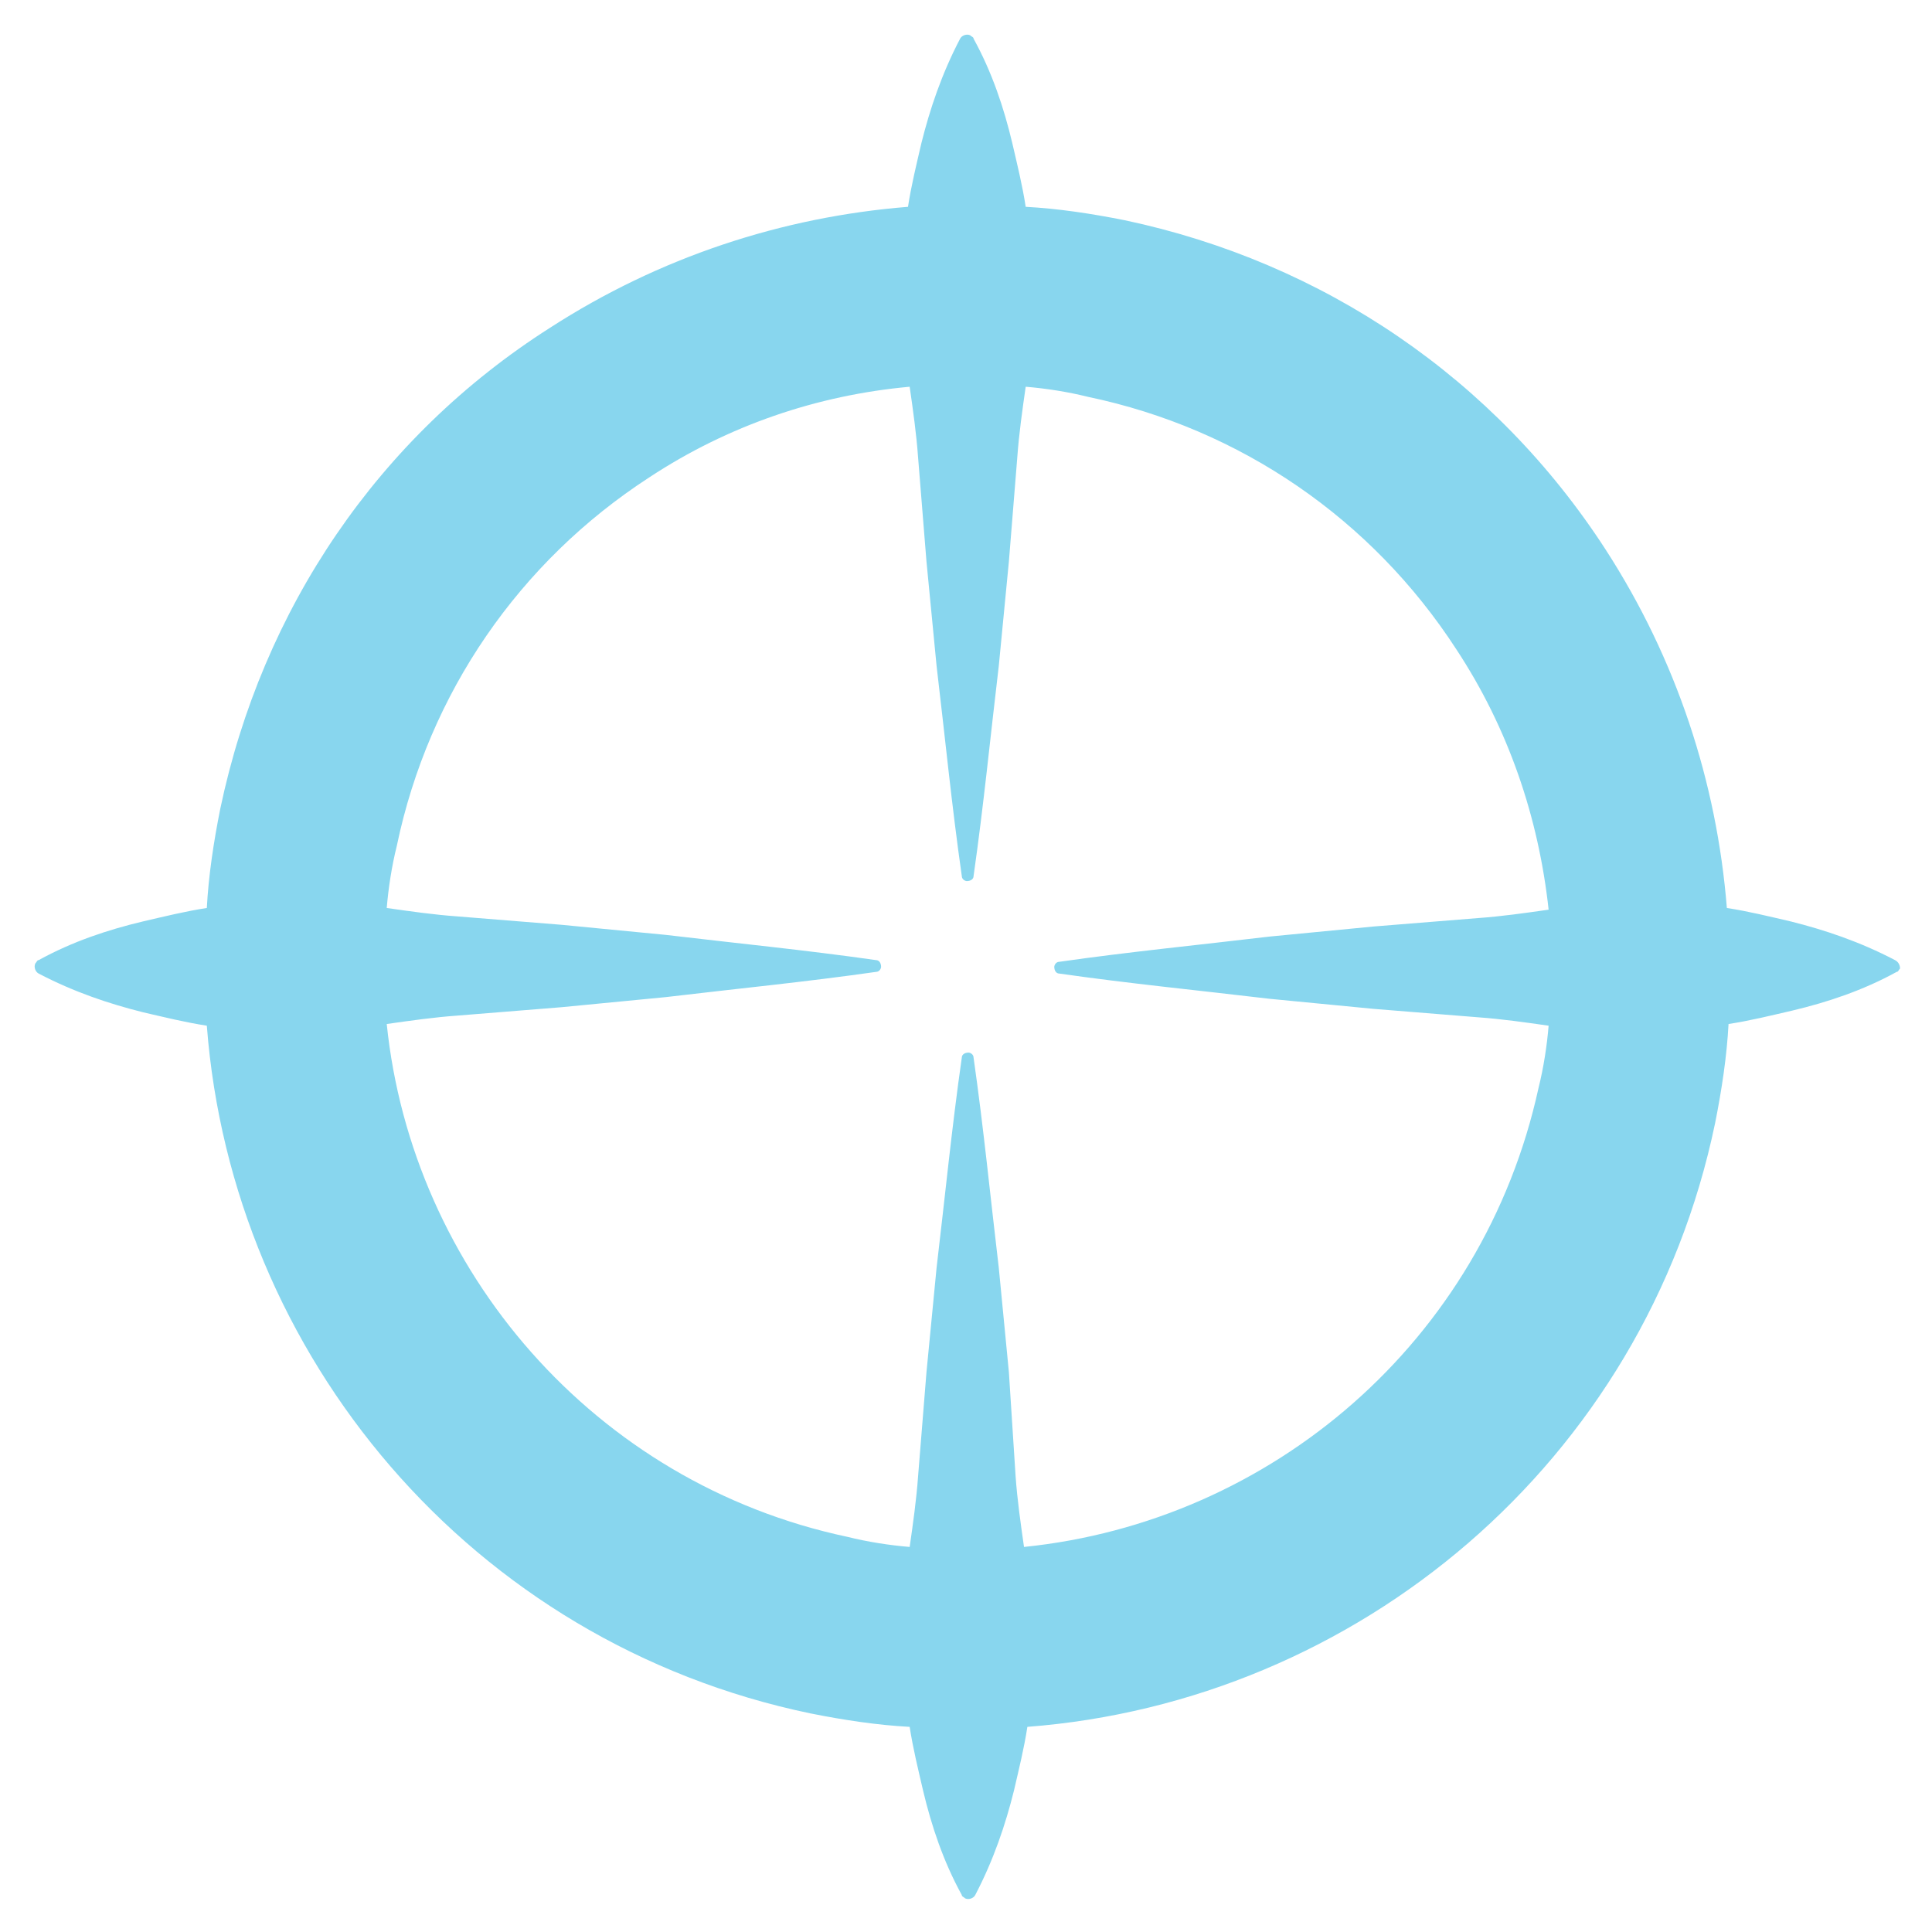 <?xml version="1.0" encoding="utf-8"?>
<!-- Generator: Adobe Illustrator 23.0.3, SVG Export Plug-In . SVG Version: 6.00 Build 0)  -->
<svg version="1.1" id="Layer_1" xmlns="http://www.w3.org/2000/svg" xmlns:xlink="http://www.w3.org/1999/xlink" x="0px" y="0px"
	 viewBox="0 0 114.9 114.9" style="enable-background:new 0 0 114.9 114.9;" xml:space="preserve">
<style type="text/css">
	.st0{fill:#88D6EE;}
</style>
<path class="st0" d="M112.7,57.1c-2.1-1.1-4.2-1.8-6.2-2.3c-1.3-0.3-2.5-0.6-3.8-0.8c-0.6-7.5-3-14.8-7.2-21.3
	c-6.6-10.2-16.8-17.1-28.6-19.6c-2-0.4-4-0.7-5.9-0.8c-0.2-1.3-0.5-2.5-0.8-3.8c-0.5-2.1-1.2-4.2-2.3-6.2c0-0.1-0.1-0.1-0.2-0.2
	c-0.2-0.1-0.5,0-0.6,0.2c-1.1,2.1-1.8,4.2-2.3,6.2c-0.3,1.3-0.6,2.5-0.8,3.8c-7.5,0.6-14.8,3-21.3,7.2C22.5,26,15.6,36.2,13.1,48.1
	c-0.4,2-0.7,4-0.8,5.9c-1.3,0.2-2.5,0.5-3.8,0.8c-2.1,0.5-4.2,1.2-6.2,2.3c-0.1,0-0.1,0.1-0.2,0.2c-0.1,0.2,0,0.5,0.2,0.6
	c2.1,1.1,4.2,1.8,6.2,2.3c1.3,0.3,2.5,0.6,3.8,0.8c1.5,19.6,15.7,36.7,35.9,40.9c2,0.4,4,0.7,5.9,0.8c0.2,1.3,0.5,2.5,0.8,3.8
	c0.5,2.1,1.2,4.2,2.3,6.2c0,0.1,0.1,0.1,0.2,0.2c0.2,0.1,0.5,0,0.6-0.2c1.1-2.1,1.8-4.2,2.3-6.2c0.3-1.3,0.6-2.5,0.8-3.8
	c19.6-1.5,36.7-15.7,40.9-35.9c0.4-2,0.7-4,0.8-5.9c1.3-0.2,2.5-0.5,3.8-0.8c2.1-0.5,4.2-1.2,6.2-2.3c0.1,0,0.1-0.1,0.2-0.2
	C113,57.4,112.9,57.2,112.7,57.1z M60.9,92c-0.2-1.4-0.4-2.8-0.5-4.2L60,81.6l-0.6-6.2c-0.5-4.2-0.9-8.3-1.5-12.5
	c0-0.2-0.2-0.3-0.3-0.3c-0.2,0-0.4,0.1-0.4,0.3c-0.6,4.2-1,8.3-1.5,12.5l-0.6,6.2l-0.5,6.2c-0.1,1.4-0.3,2.8-0.5,4.2
	c-1.2-0.1-2.5-0.3-3.7-0.6c-15.1-3.2-25.9-15.9-27.4-30.5c1.4-0.2,2.8-0.4,4.2-0.5l6.2-0.5l6.2-0.6c4.2-0.5,8.3-0.9,12.5-1.5
	c0.2,0,0.3-0.2,0.3-0.3c0-0.2-0.1-0.4-0.3-0.4c-4.2-0.6-8.3-1-12.5-1.5l-6.2-0.6l-6.2-0.5c-1.4-0.1-2.8-0.3-4.2-0.5
	c0.1-1.2,0.3-2.5,0.6-3.7c1.9-9.1,7.3-16.9,15-21.9c4.7-3.1,10-4.9,15.5-5.4c0.2,1.4,0.4,2.8,0.5,4.2l0.5,6.2l0.6,6.2
	c0.5,4.2,0.9,8.3,1.5,12.5c0,0.2,0.2,0.3,0.3,0.3c0.2,0,0.4-0.1,0.4-0.3c0.6-4.2,1-8.3,1.5-12.5l0.6-6.2l0.5-6.2
	c0.1-1.4,0.3-2.8,0.5-4.2c1.2,0.1,2.5,0.3,3.7,0.6h0c9.1,1.9,16.9,7.3,21.9,15c3.1,4.7,4.9,10,5.5,15.5c-1.4,0.2-2.8,0.4-4.2,0.5
	l-6.2,0.5l-6.2,0.6c-4.2,0.5-8.3,0.9-12.5,1.5c-0.2,0-0.3,0.2-0.3,0.3c0,0.2,0.1,0.4,0.3,0.4c4.2,0.6,8.3,1,12.5,1.5l6.2,0.6
	l6.2,0.5c1.4,0.1,2.8,0.3,4.2,0.5c-0.1,1.2-0.3,2.5-0.6,3.7C88.2,79.8,75.6,90.5,60.9,92z"/>
</svg>
